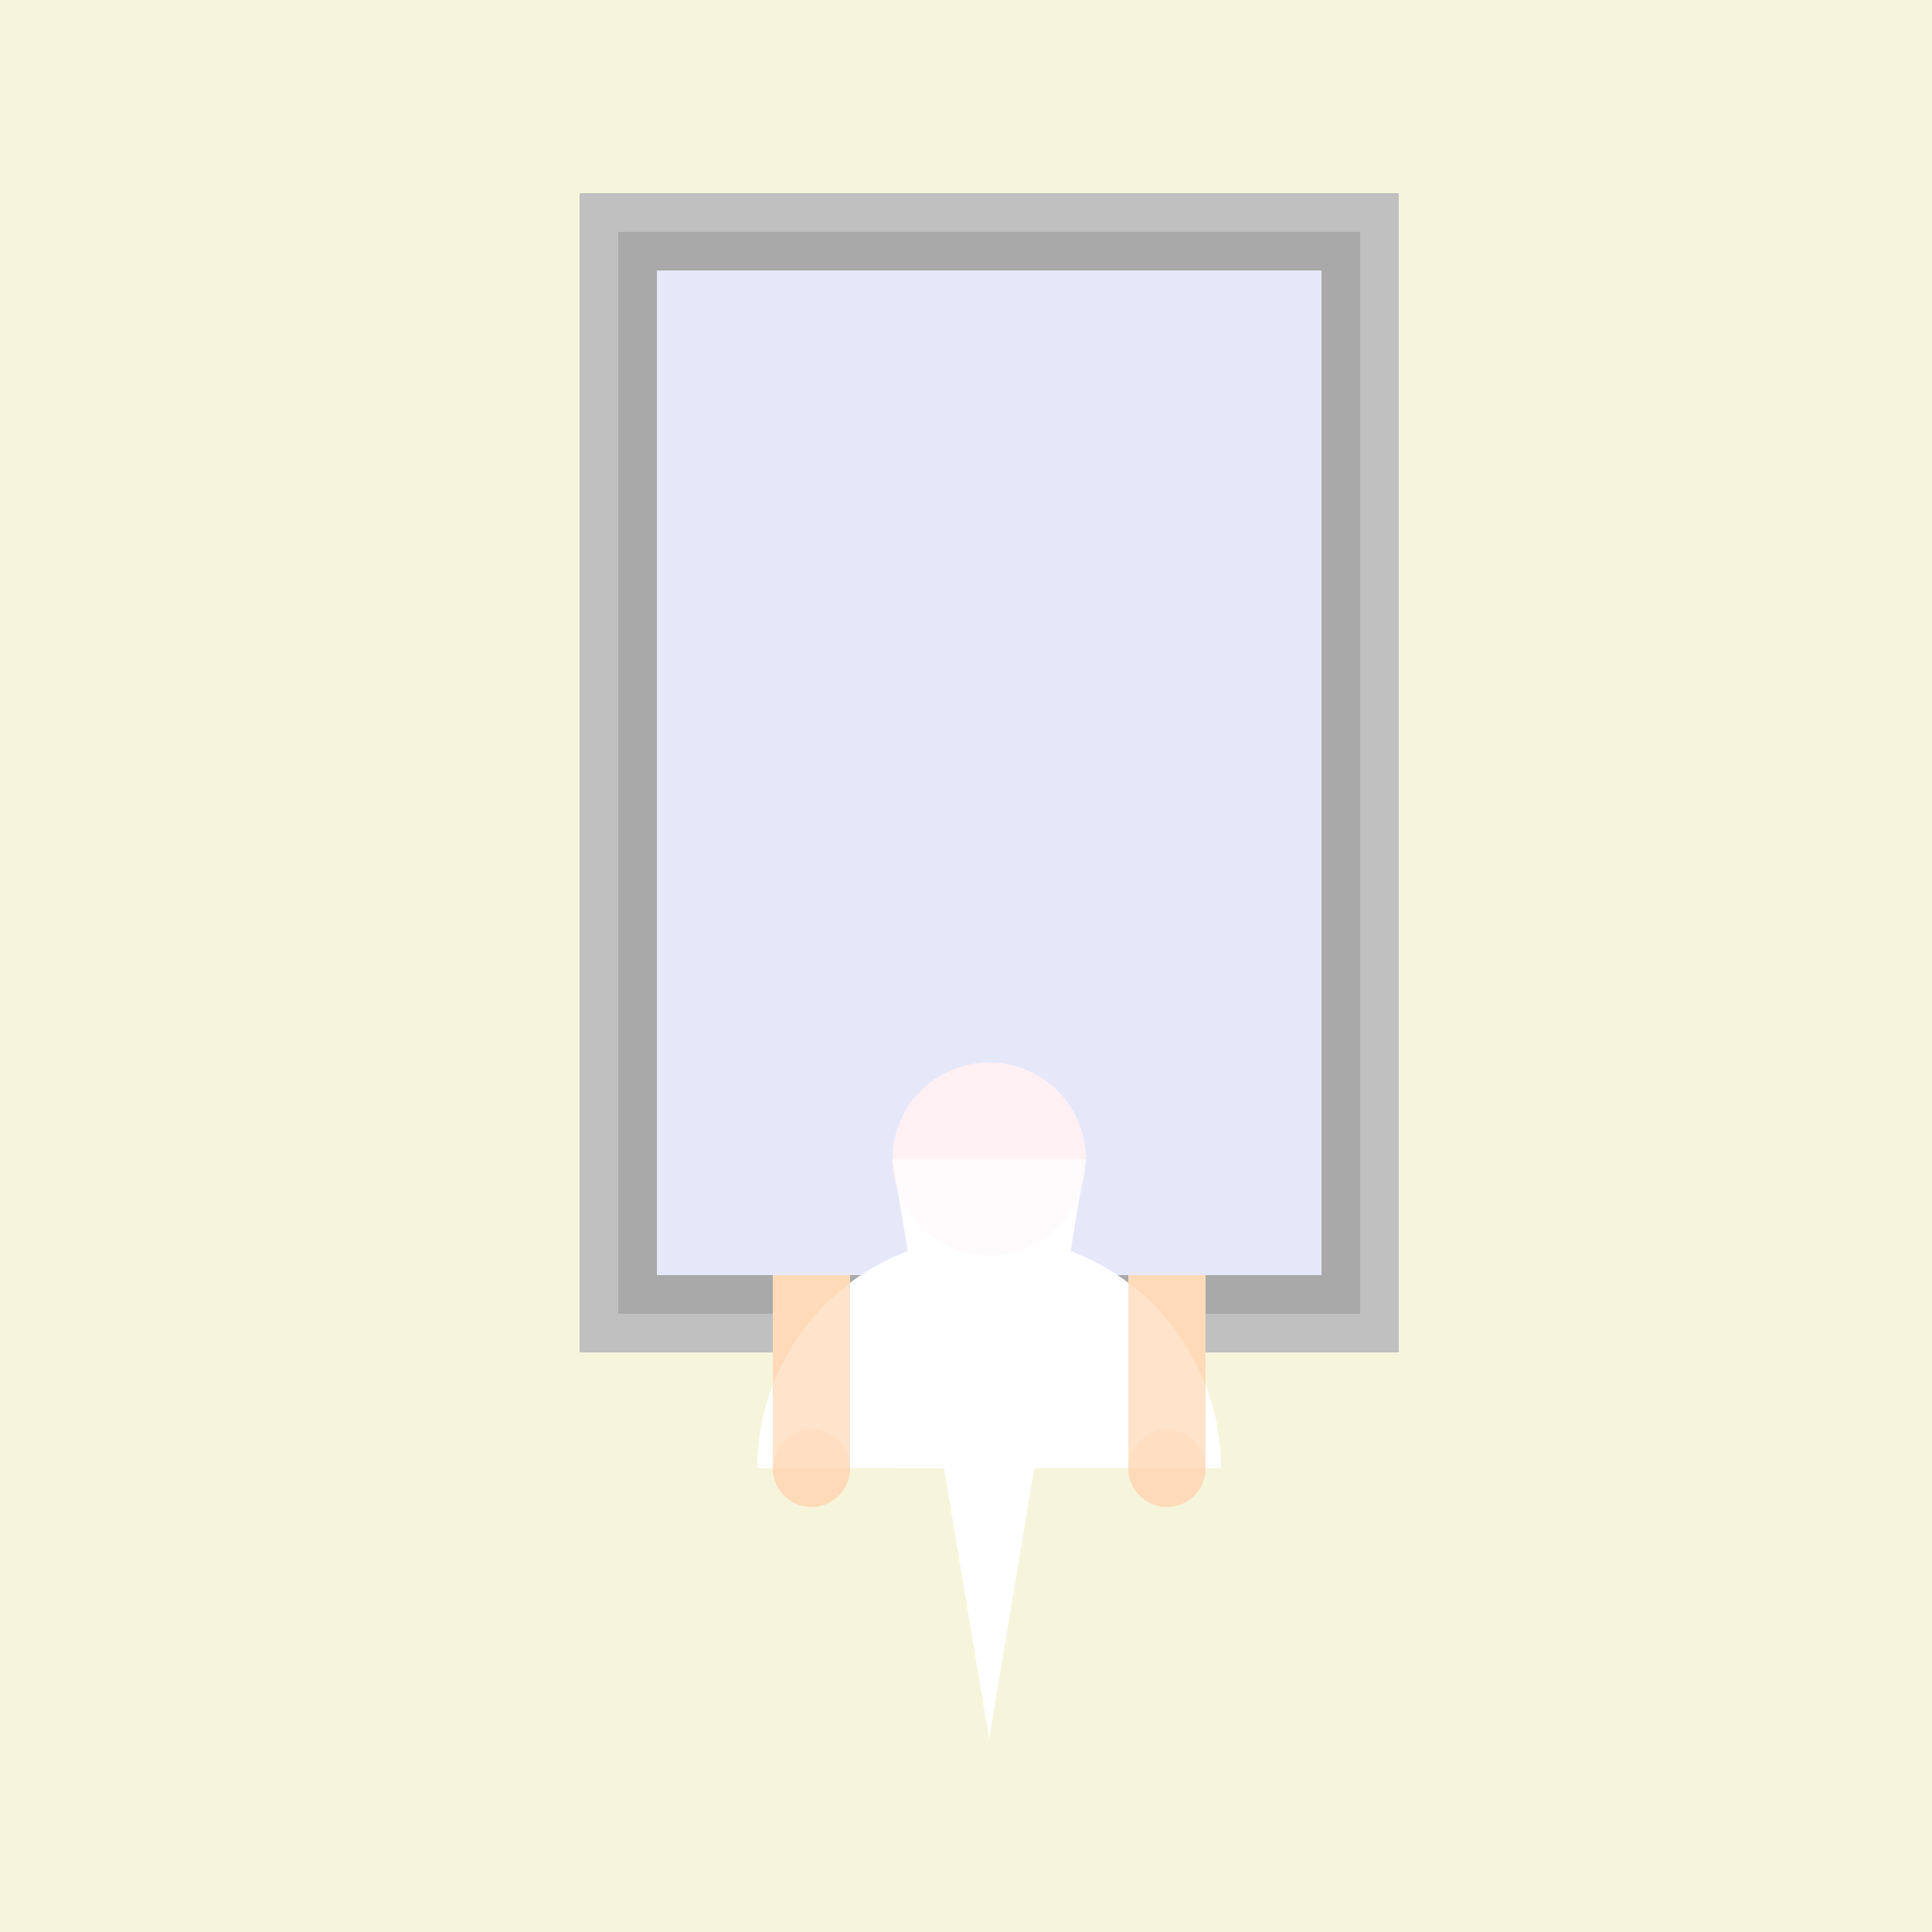 <!--

Generated by DrawGPT.
Free, open source, AI generated images in SVG, PNG, and HTML Canvas format.
https://drawgpt.ai

Created: 2024-01-19T02:34:50.997Z
Link: https://drawgpt.ai/prompt/155293/

-->
<svg xmlns="http://www.w3.org/2000/svg" xmlns:xlink="http://www.w3.org/1999/xlink" width="500" height="500"><defs/><g><rect fill="#F5F5DC" stroke="none" x="0" y="0" width="512" height="512"/><rect fill="#C0C0C0" stroke="none" x="150" y="50" width="212" height="300"/><rect fill="#A9A9A9" stroke="none" x="160" y="60" width="192" height="280"/><rect fill="#E6E8FA" stroke="none" x="170" y="70" width="172" height="260"/><path fill="#FFF" stroke="none" paint-order="stroke fill markers" d=" M 316 380 A 60 60 0 1 0 196 380 L 196 380 L 316 380 Z"/><rect fill="#FFDAB9" stroke="none" x="200" y="330" width="20" height="50"/><rect fill="#FFDAB9" stroke="none" x="292" y="330" width="20" height="50"/><path fill="#FFDAB9" stroke="none" paint-order="stroke fill markers" d=" M 220 380 A 10 10 0 1 1 220 379.99 L 312 380 A 10 10 0 1 1 312 379.99"/><path fill="#FFF0F5" stroke="none" paint-order="stroke fill markers" d=" M 281 300 A 25 25 0 1 1 281 299.975"/><path fill="#FFF" stroke="none" paint-order="stroke fill markers" d=" M 231 300 L 281 300 L 256 450"/><g transform="scale(-1,1)"><path fill="#FFF" stroke="none" paint-order="stroke fill markers" d=" M -196 380 A 60 60 0 1 0 -316 380 L -196 380 L -316 380 Z" fill-opacity="0.5"/><rect fill="#FFDAB9" stroke="none" x="-220" y="330" width="20" height="50" fill-opacity="0.5"/><rect fill="#FFDAB9" stroke="none" x="-312" y="330" width="20" height="50" fill-opacity="0.5"/><path fill="#FFDAB9" stroke="none" paint-order="stroke fill markers" d=" M -200 380 A 10 10 0 1 1 -200 379.99 L -292 380 A 10 10 0 1 1 -292 379.99" fill-opacity="0.5"/><path fill="#FFF0F5" stroke="none" paint-order="stroke fill markers" d=" M -231 300 A 25 25 0 1 1 -231 299.975" fill-opacity="0.5"/><path fill="#FFF" stroke="none" paint-order="stroke fill markers" d=" M -231 300 L -281 300 L -256 450" fill-opacity="0.5"/><rect fill="#90EE90" stroke="none" x="30" y="450" width="40" height="60"/><path fill="#90EE90" stroke="none" paint-order="stroke fill markers" d=" M 70 450 A 20 20 0 0 1 30 450"/></g></g></svg>